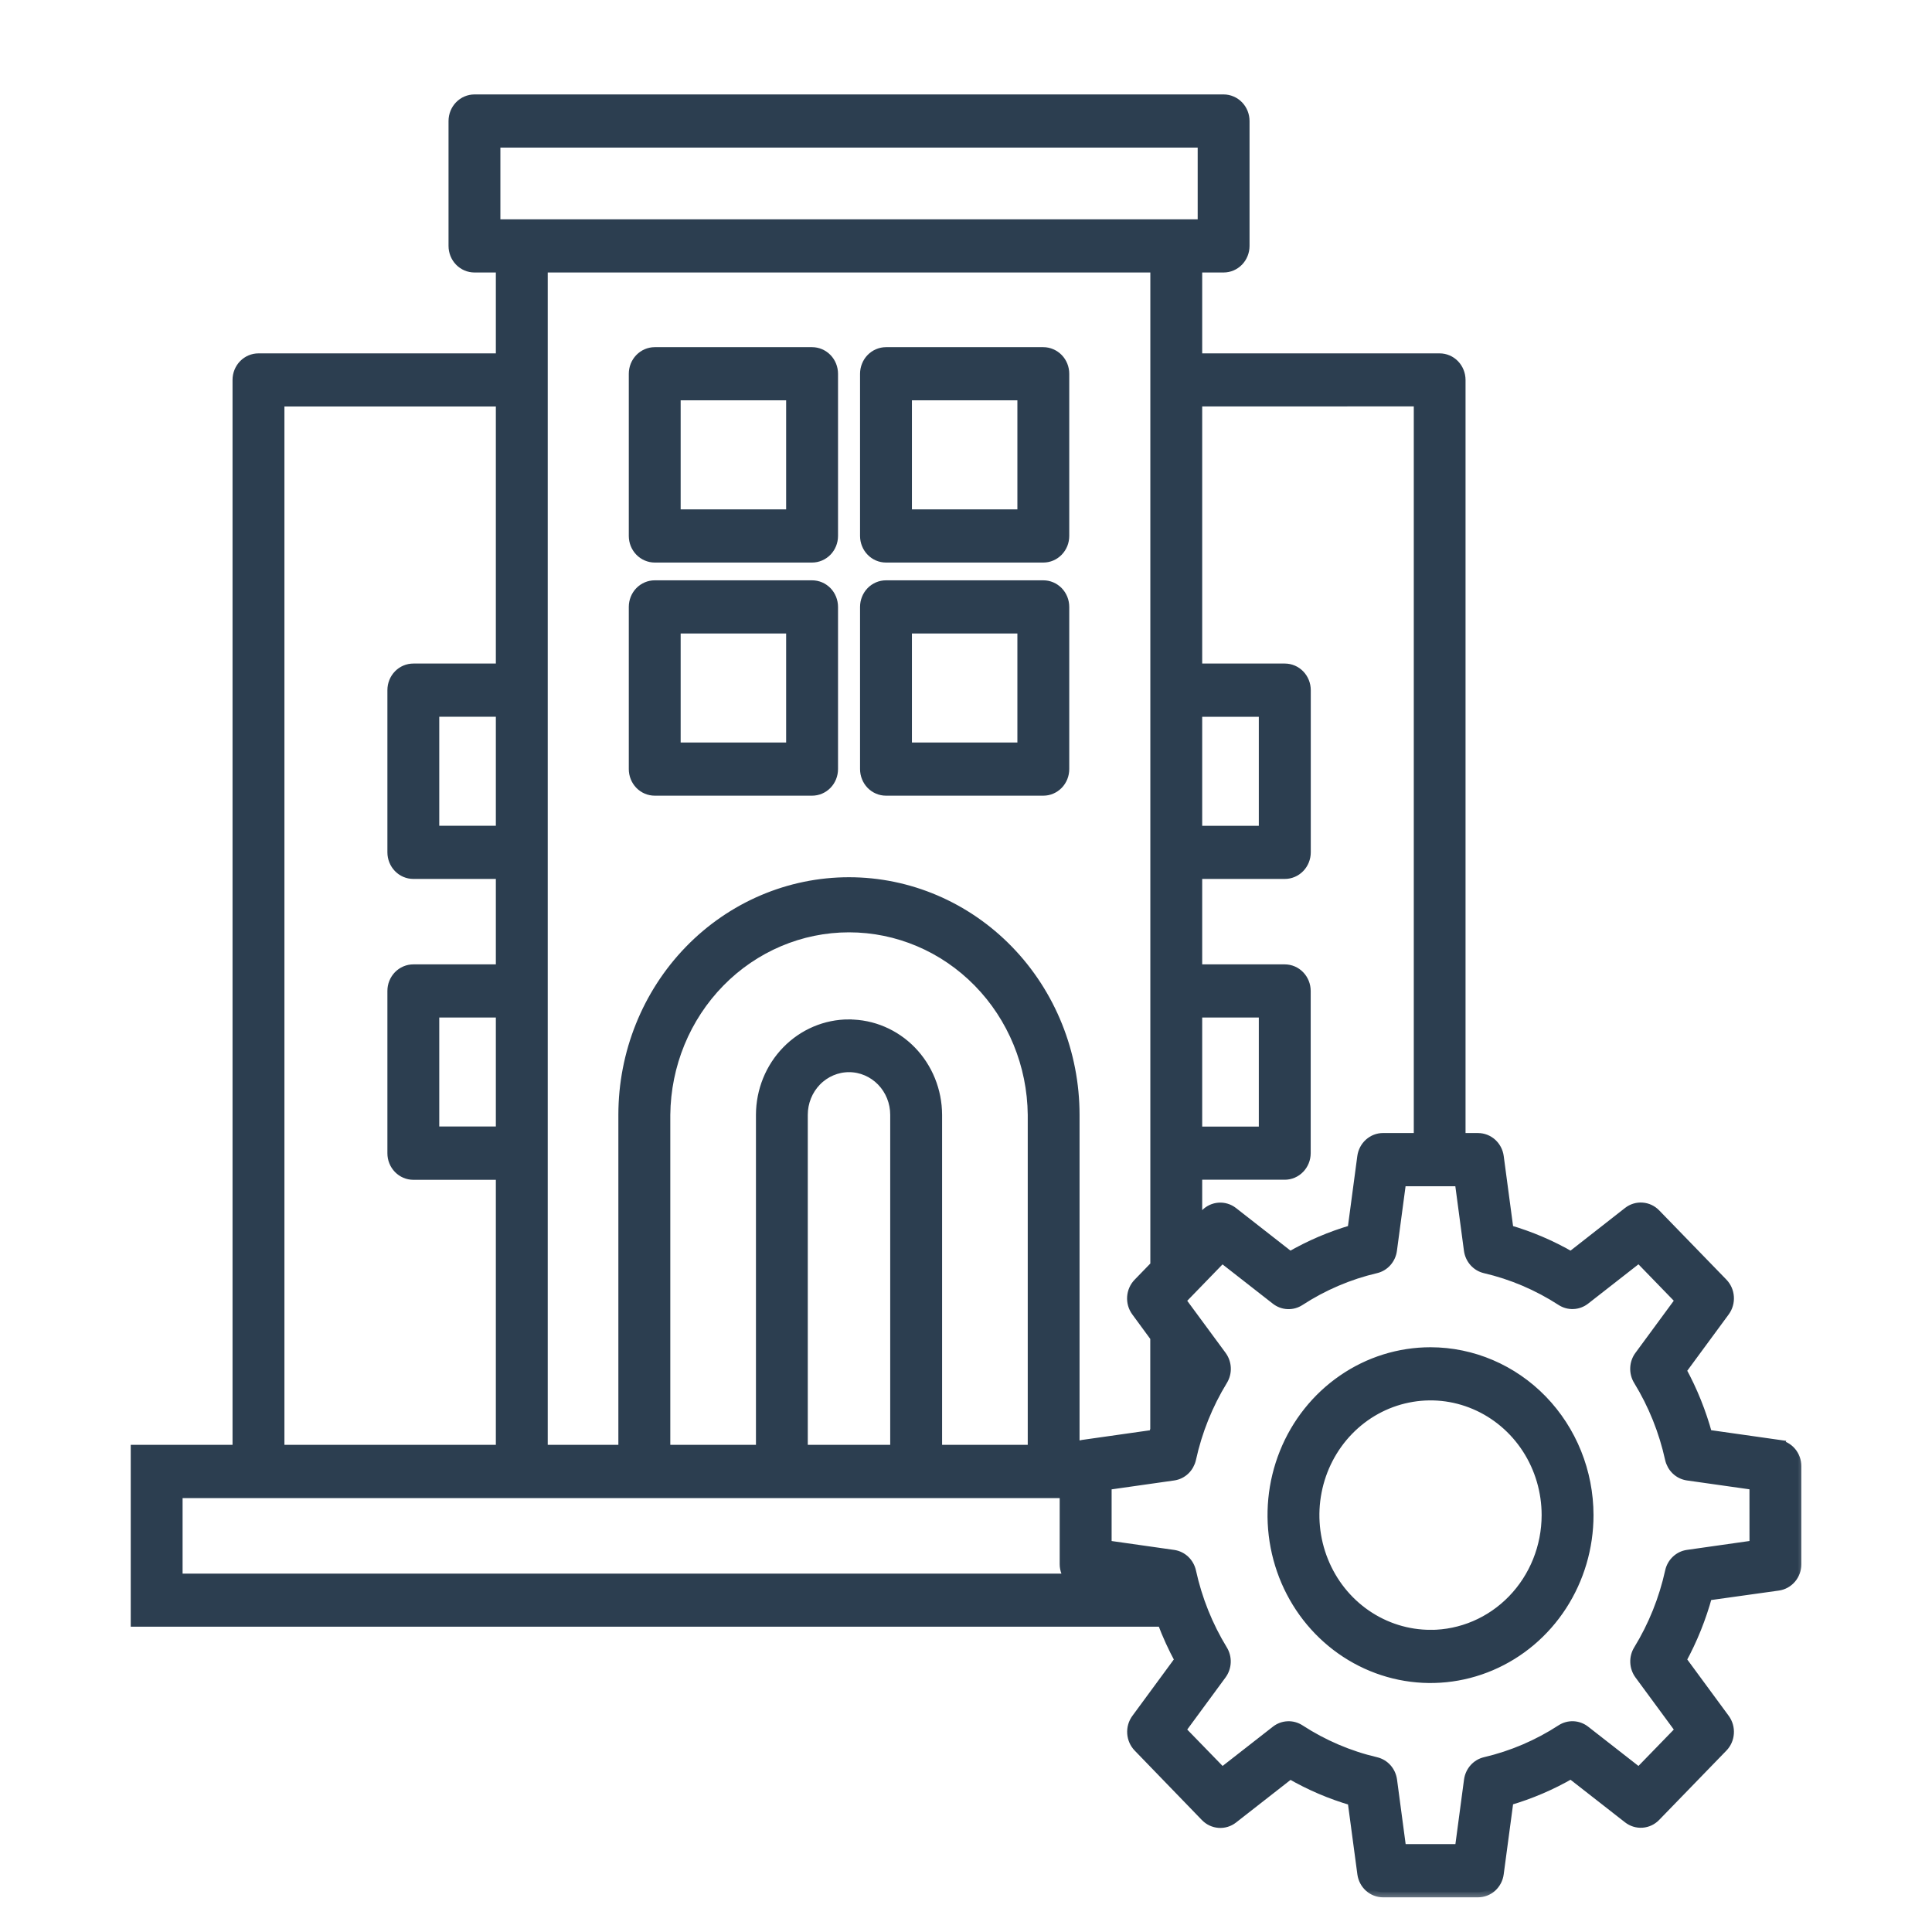 <svg width="75" height="75" viewBox="0 0 75 75" fill="none" xmlns="http://www.w3.org/2000/svg">
<mask id="path-1-outside-1_168_56" maskUnits="userSpaceOnUse" x="4.275" y="2.866" width="66" height="71" fill="black">
<rect fill="white" x="4.275" y="2.866" width="66" height="71"/>
<path d="M25.417 21.638H31.525C31.739 21.638 31.944 21.55 32.096 21.394C32.247 21.238 32.332 21.027 32.332 20.806V14.509C32.332 14.289 32.247 14.077 32.096 13.921C31.944 13.765 31.739 13.677 31.525 13.677H25.417C25.203 13.677 24.998 13.765 24.846 13.921C24.695 14.077 24.61 14.289 24.61 14.509V20.806C24.61 21.027 24.695 21.238 24.846 21.394C24.998 21.55 25.203 21.638 25.417 21.638ZM26.223 15.34H30.718V19.974H26.223V15.34ZM34.394 21.638H40.502C40.608 21.638 40.712 21.617 40.81 21.575C40.908 21.533 40.997 21.472 41.072 21.394C41.147 21.317 41.206 21.225 41.247 21.125C41.287 21.023 41.308 20.915 41.308 20.806V14.509C41.308 14.4 41.287 14.292 41.247 14.191C41.206 14.09 41.147 13.998 41.072 13.921C40.997 13.844 40.908 13.783 40.81 13.741C40.712 13.699 40.608 13.677 40.502 13.677H34.394C34.288 13.677 34.183 13.699 34.085 13.741C33.987 13.783 33.898 13.844 33.823 13.921C33.748 13.998 33.689 14.09 33.649 14.191C33.608 14.292 33.587 14.4 33.587 14.509V20.806C33.587 20.915 33.608 21.023 33.649 21.125C33.689 21.225 33.748 21.317 33.823 21.394C33.898 21.472 33.987 21.533 34.085 21.575C34.183 21.617 34.288 21.638 34.394 21.638ZM35.201 15.34H39.695V19.974H35.201V15.34ZM34.394 30.688H40.502C40.608 30.688 40.712 30.667 40.81 30.625C40.908 30.583 40.997 30.522 41.072 30.445C41.147 30.367 41.206 30.276 41.247 30.175C41.287 30.074 41.308 29.966 41.308 29.856V23.559C41.308 23.45 41.287 23.342 41.247 23.241C41.206 23.14 41.147 23.049 41.072 22.971C40.997 22.894 40.908 22.833 40.81 22.791C40.712 22.749 40.608 22.728 40.502 22.728H34.394C34.288 22.728 34.183 22.749 34.085 22.791C33.987 22.833 33.898 22.894 33.823 22.971C33.748 23.049 33.689 23.14 33.649 23.241C33.608 23.342 33.587 23.45 33.587 23.559V29.856C33.587 29.966 33.608 30.074 33.649 30.175C33.689 30.276 33.748 30.367 33.823 30.445C33.898 30.522 33.987 30.583 34.085 30.625C34.183 30.667 34.288 30.688 34.394 30.688ZM35.201 24.391H39.695V29.024H35.201V24.391ZM25.417 30.688H31.525C31.739 30.688 31.944 30.601 32.096 30.445C32.247 30.289 32.332 30.077 32.332 29.856V23.559C32.332 23.339 32.247 23.127 32.096 22.971C31.944 22.815 31.739 22.728 31.525 22.728H25.417C25.203 22.728 24.998 22.815 24.846 22.971C24.695 23.127 24.61 23.339 24.61 23.559V29.856C24.61 30.077 24.695 30.289 24.846 30.445C24.998 30.601 25.203 30.688 25.417 30.688ZM26.223 24.391H30.718V29.024H26.223V24.391ZM55.533 52.5C54.321 52.5 53.136 52.87 52.129 53.565C51.121 54.258 50.335 55.245 49.872 56.399C49.408 57.554 49.286 58.824 49.523 60.049C49.759 61.275 50.342 62.4 51.199 63.284C52.056 64.167 53.148 64.769 54.337 65.013C55.525 65.257 56.757 65.132 57.877 64.653C58.997 64.175 59.954 63.366 60.627 62.327C61.3 61.288 61.66 60.067 61.66 58.817C61.658 57.142 61.012 55.537 59.864 54.352C58.715 53.168 57.158 52.502 55.533 52.5ZM55.533 63.47C54.64 63.47 53.768 63.197 53.025 62.686C52.283 62.175 51.704 61.448 51.363 60.597C51.021 59.747 50.931 58.812 51.106 57.909C51.28 57.006 51.71 56.177 52.341 55.526C52.972 54.875 53.776 54.432 54.652 54.253C55.528 54.073 56.435 54.165 57.26 54.518C58.085 54.87 58.79 55.467 59.286 56.232C59.782 56.997 60.046 57.897 60.046 58.817C60.045 60.051 59.569 61.234 58.723 62.107C57.877 62.98 56.73 63.47 55.533 63.472V63.47ZM69.033 56.092L66.272 55.7C66.034 54.826 65.696 53.985 65.264 53.195L66.949 50.904C67.066 50.743 67.123 50.544 67.109 50.344C67.096 50.144 67.012 49.955 66.874 49.813L64.267 47.127C64.129 46.984 63.946 46.898 63.752 46.884C63.557 46.869 63.364 46.928 63.209 47.049L60.986 48.789C60.219 48.344 59.404 47.996 58.556 47.751L58.176 44.904C58.15 44.705 58.054 44.522 57.907 44.39C57.761 44.258 57.572 44.185 57.377 44.185H56.692V14.747C56.691 14.527 56.606 14.316 56.455 14.16C56.304 14.005 56.099 13.918 55.886 13.918H46.469V10.378H47.501C47.715 10.378 47.92 10.29 48.071 10.135C48.222 9.979 48.307 9.767 48.307 9.547V4.698C48.307 4.589 48.286 4.481 48.246 4.38C48.205 4.279 48.146 4.187 48.071 4.11C47.996 4.033 47.907 3.971 47.809 3.93C47.712 3.888 47.607 3.866 47.501 3.866H18.419C18.205 3.866 17.999 3.954 17.848 4.11C17.697 4.266 17.612 4.478 17.612 4.698V9.547C17.612 9.656 17.633 9.764 17.673 9.865C17.714 9.966 17.773 10.058 17.848 10.135C17.923 10.212 18.012 10.273 18.11 10.315C18.208 10.357 18.313 10.378 18.419 10.378H19.449V13.918H10.034C9.82 13.918 9.615 14.005 9.464 14.16C9.313 14.316 9.227 14.526 9.227 14.747V56.289H5.275V62.948H45.123C45.315 63.461 45.542 63.959 45.803 64.438L44.119 66.729C44.001 66.89 43.944 67.089 43.958 67.289C43.972 67.49 44.056 67.678 44.194 67.82L46.802 70.516C46.939 70.658 47.122 70.744 47.316 70.758C47.511 70.773 47.703 70.714 47.859 70.593L50.081 68.856C50.848 69.301 51.664 69.65 52.511 69.895L52.892 72.742C52.92 72.939 53.015 73.12 53.162 73.251C53.308 73.381 53.495 73.454 53.689 73.454H57.377C57.572 73.454 57.76 73.381 57.907 73.249C58.053 73.117 58.149 72.935 58.175 72.736L58.556 69.889C59.403 69.643 60.219 69.294 60.986 68.85L63.208 70.586C63.364 70.707 63.556 70.766 63.751 70.752C63.946 70.738 64.129 70.651 64.266 70.509L66.874 67.82C67.012 67.678 67.096 67.49 67.109 67.289C67.123 67.089 67.066 66.89 66.949 66.729L65.264 64.438C65.696 63.648 66.034 62.807 66.272 61.933L69.032 61.547C69.225 61.519 69.402 61.421 69.53 61.269C69.658 61.118 69.729 60.923 69.728 60.722V56.918C69.729 56.717 69.658 56.523 69.53 56.371C69.402 56.22 69.225 56.121 69.032 56.094L69.033 56.092ZM55.083 15.576V44.184H53.689C53.494 44.184 53.306 44.257 53.159 44.389C53.012 44.521 52.916 44.704 52.889 44.903L52.509 47.75C51.662 47.995 50.846 48.344 50.079 48.789L47.857 47.052C47.701 46.931 47.508 46.873 47.314 46.887C47.12 46.901 46.937 46.987 46.799 47.13L46.469 47.47V45.597H49.877C50.09 45.596 50.294 45.509 50.444 45.353C50.595 45.198 50.68 44.988 50.681 44.768V38.468C50.681 38.248 50.596 38.037 50.445 37.881C50.295 37.725 50.09 37.638 49.877 37.637H46.469V33.92H49.877C50.091 33.92 50.296 33.832 50.447 33.676C50.599 33.52 50.684 33.308 50.684 33.088V26.791C50.684 26.57 50.599 26.358 50.447 26.202C50.296 26.046 50.091 25.959 49.877 25.959H46.469V15.579L55.083 15.576ZM46.469 39.3H49.067V43.934H46.469V39.3ZM46.469 27.625H49.067V32.258H46.469V27.625ZM19.225 5.529H46.694V8.715H19.225V5.529ZM44.856 10.378V49.13L44.191 49.816C44.053 49.957 43.969 50.146 43.955 50.346C43.941 50.547 43.998 50.745 44.116 50.906L44.853 51.911V55.494C44.833 55.564 44.812 55.634 44.792 55.704L42.031 56.096C41.916 56.114 41.806 56.157 41.708 56.222V43.277C41.708 40.884 40.786 38.589 39.145 36.897C37.504 35.205 35.278 34.254 32.957 34.254C30.636 34.254 28.41 35.205 26.768 36.897C25.127 38.589 24.205 40.884 24.205 43.277V56.289H21.063V10.378H44.856ZM34.758 56.289H31.158V43.277C31.158 42.785 31.348 42.313 31.685 41.965C32.023 41.617 32.481 41.421 32.958 41.421C33.435 41.421 33.893 41.617 34.231 41.965C34.569 42.313 34.758 42.785 34.758 43.277V56.289ZM32.958 39.773C32.056 39.772 31.189 40.14 30.55 40.796C29.91 41.452 29.549 42.343 29.546 43.274V56.289H25.821V43.277C25.84 41.338 26.601 39.486 27.938 38.122C29.274 36.758 31.079 35.993 32.959 35.993C34.84 35.993 36.645 36.758 37.981 38.122C39.318 39.486 40.078 41.338 40.097 43.277V56.289H36.372V43.277C36.369 42.346 36.008 41.455 35.368 40.799C34.728 40.143 33.862 39.775 32.96 39.776L32.958 39.773ZM19.449 32.256H16.852V27.623H19.449V32.256ZM19.449 43.931H16.852V39.3H19.449V43.931ZM10.841 15.579H19.449V25.959H16.046C15.832 25.959 15.626 26.046 15.475 26.202C15.324 26.358 15.239 26.57 15.239 26.791V33.088C15.239 33.308 15.324 33.52 15.475 33.676C15.626 33.832 15.832 33.92 16.046 33.92H19.449V37.637H16.046C15.94 37.637 15.835 37.658 15.737 37.7C15.639 37.742 15.55 37.803 15.475 37.88C15.4 37.958 15.341 38.049 15.3 38.15C15.259 38.251 15.239 38.359 15.239 38.468V44.768C15.239 44.878 15.259 44.986 15.3 45.087C15.34 45.188 15.4 45.279 15.475 45.357C15.55 45.434 15.639 45.495 15.737 45.537C15.835 45.579 15.94 45.6 16.046 45.6H19.449V56.289H10.841V15.579ZM6.888 57.955H41.337V60.72C41.337 60.931 41.416 61.134 41.557 61.288H6.888V57.955ZM68.115 59.995L65.512 60.365C65.35 60.388 65.198 60.462 65.078 60.576C64.957 60.691 64.873 60.84 64.837 61.005C64.599 62.086 64.185 63.117 63.611 64.054C63.523 64.197 63.48 64.364 63.487 64.533C63.494 64.702 63.551 64.865 63.65 65L65.238 67.159L63.623 68.822L61.528 67.186C61.397 67.084 61.239 67.025 61.075 67.018C60.911 67.011 60.749 67.055 60.611 67.145C59.701 67.737 58.701 68.164 57.653 68.409C57.493 68.447 57.348 68.533 57.237 68.658C57.127 68.782 57.055 68.938 57.032 69.105L56.674 71.789H54.392L54.034 69.106C54.011 68.939 53.94 68.783 53.829 68.658C53.718 68.534 53.573 68.448 53.413 68.41C52.364 68.165 51.364 67.737 50.455 67.146C50.316 67.056 50.154 67.011 49.99 67.019C49.826 67.026 49.669 67.084 49.538 67.186L47.443 68.822L45.827 67.159L47.414 65C47.513 64.865 47.57 64.702 47.577 64.533C47.584 64.364 47.541 64.197 47.453 64.054C46.881 63.117 46.467 62.086 46.231 61.005C46.194 60.841 46.11 60.692 45.99 60.578C45.869 60.463 45.718 60.39 45.556 60.366L42.953 59.996V57.643L45.556 57.273C45.718 57.25 45.869 57.176 45.99 57.062C46.11 56.947 46.194 56.798 46.231 56.634C46.468 55.552 46.883 54.52 47.456 53.583C47.544 53.44 47.587 53.273 47.58 53.104C47.573 52.935 47.516 52.772 47.417 52.637L45.827 50.479L47.44 48.815L49.535 50.452C49.665 50.554 49.823 50.613 49.987 50.62C50.151 50.628 50.313 50.583 50.452 50.493C51.361 49.902 52.361 49.474 53.41 49.229C53.57 49.192 53.715 49.105 53.825 48.981C53.936 48.856 54.008 48.7 54.03 48.533L54.389 45.849H56.671L57.029 48.533C57.052 48.7 57.124 48.856 57.234 48.98C57.345 49.105 57.49 49.191 57.65 49.229C58.699 49.473 59.7 49.9 60.611 50.49C60.749 50.58 60.912 50.625 61.075 50.617C61.239 50.61 61.397 50.551 61.528 50.449L63.623 48.812L65.237 50.476L63.649 52.636C63.549 52.77 63.492 52.933 63.485 53.103C63.478 53.272 63.521 53.44 63.609 53.583C64.183 54.52 64.598 55.551 64.835 56.632C64.872 56.797 64.956 56.946 65.076 57.06C65.197 57.175 65.348 57.248 65.51 57.272L68.114 57.641L68.115 59.995Z"/>
</mask>
<path d="M25.417 21.638H31.525C31.739 21.638 31.944 21.55 32.096 21.394C32.247 21.238 32.332 21.027 32.332 20.806V14.509C32.332 14.289 32.247 14.077 32.096 13.921C31.944 13.765 31.739 13.677 31.525 13.677H25.417C25.203 13.677 24.998 13.765 24.846 13.921C24.695 14.077 24.61 14.289 24.61 14.509V20.806C24.61 21.027 24.695 21.238 24.846 21.394C24.998 21.55 25.203 21.638 25.417 21.638ZM26.223 15.34H30.718V19.974H26.223V15.34ZM34.394 21.638H40.502C40.608 21.638 40.712 21.617 40.81 21.575C40.908 21.533 40.997 21.472 41.072 21.394C41.147 21.317 41.206 21.225 41.247 21.125C41.287 21.023 41.308 20.915 41.308 20.806V14.509C41.308 14.4 41.287 14.292 41.247 14.191C41.206 14.09 41.147 13.998 41.072 13.921C40.997 13.844 40.908 13.783 40.81 13.741C40.712 13.699 40.608 13.677 40.502 13.677H34.394C34.288 13.677 34.183 13.699 34.085 13.741C33.987 13.783 33.898 13.844 33.823 13.921C33.748 13.998 33.689 14.09 33.649 14.191C33.608 14.292 33.587 14.4 33.587 14.509V20.806C33.587 20.915 33.608 21.023 33.649 21.125C33.689 21.225 33.748 21.317 33.823 21.394C33.898 21.472 33.987 21.533 34.085 21.575C34.183 21.617 34.288 21.638 34.394 21.638ZM35.201 15.34H39.695V19.974H35.201V15.34ZM34.394 30.688H40.502C40.608 30.688 40.712 30.667 40.81 30.625C40.908 30.583 40.997 30.522 41.072 30.445C41.147 30.367 41.206 30.276 41.247 30.175C41.287 30.074 41.308 29.966 41.308 29.856V23.559C41.308 23.45 41.287 23.342 41.247 23.241C41.206 23.14 41.147 23.049 41.072 22.971C40.997 22.894 40.908 22.833 40.81 22.791C40.712 22.749 40.608 22.728 40.502 22.728H34.394C34.288 22.728 34.183 22.749 34.085 22.791C33.987 22.833 33.898 22.894 33.823 22.971C33.748 23.049 33.689 23.14 33.649 23.241C33.608 23.342 33.587 23.45 33.587 23.559V29.856C33.587 29.966 33.608 30.074 33.649 30.175C33.689 30.276 33.748 30.367 33.823 30.445C33.898 30.522 33.987 30.583 34.085 30.625C34.183 30.667 34.288 30.688 34.394 30.688ZM35.201 24.391H39.695V29.024H35.201V24.391ZM25.417 30.688H31.525C31.739 30.688 31.944 30.601 32.096 30.445C32.247 30.289 32.332 30.077 32.332 29.856V23.559C32.332 23.339 32.247 23.127 32.096 22.971C31.944 22.815 31.739 22.728 31.525 22.728H25.417C25.203 22.728 24.998 22.815 24.846 22.971C24.695 23.127 24.61 23.339 24.61 23.559V29.856C24.61 30.077 24.695 30.289 24.846 30.445C24.998 30.601 25.203 30.688 25.417 30.688ZM26.223 24.391H30.718V29.024H26.223V24.391ZM55.533 52.5C54.321 52.5 53.136 52.87 52.129 53.565C51.121 54.258 50.335 55.245 49.872 56.399C49.408 57.554 49.286 58.824 49.523 60.049C49.759 61.275 50.342 62.4 51.199 63.284C52.056 64.167 53.148 64.769 54.337 65.013C55.525 65.257 56.757 65.132 57.877 64.653C58.997 64.175 59.954 63.366 60.627 62.327C61.3 61.288 61.66 60.067 61.66 58.817C61.658 57.142 61.012 55.537 59.864 54.352C58.715 53.168 57.158 52.502 55.533 52.5ZM55.533 63.47C54.64 63.47 53.768 63.197 53.025 62.686C52.283 62.175 51.704 61.448 51.363 60.597C51.021 59.747 50.931 58.812 51.106 57.909C51.28 57.006 51.71 56.177 52.341 55.526C52.972 54.875 53.776 54.432 54.652 54.253C55.528 54.073 56.435 54.165 57.26 54.518C58.085 54.87 58.79 55.467 59.286 56.232C59.782 56.997 60.046 57.897 60.046 58.817C60.045 60.051 59.569 61.234 58.723 62.107C57.877 62.98 56.73 63.47 55.533 63.472V63.47ZM69.033 56.092L66.272 55.7C66.034 54.826 65.696 53.985 65.264 53.195L66.949 50.904C67.066 50.743 67.123 50.544 67.109 50.344C67.096 50.144 67.012 49.955 66.874 49.813L64.267 47.127C64.129 46.984 63.946 46.898 63.752 46.884C63.557 46.869 63.364 46.928 63.209 47.049L60.986 48.789C60.219 48.344 59.404 47.996 58.556 47.751L58.176 44.904C58.15 44.705 58.054 44.522 57.907 44.39C57.761 44.258 57.572 44.185 57.377 44.185H56.692V14.747C56.691 14.527 56.606 14.316 56.455 14.16C56.304 14.005 56.099 13.918 55.886 13.918H46.469V10.378H47.501C47.715 10.378 47.92 10.29 48.071 10.135C48.222 9.979 48.307 9.767 48.307 9.547V4.698C48.307 4.589 48.286 4.481 48.246 4.38C48.205 4.279 48.146 4.187 48.071 4.11C47.996 4.033 47.907 3.971 47.809 3.93C47.712 3.888 47.607 3.866 47.501 3.866H18.419C18.205 3.866 17.999 3.954 17.848 4.11C17.697 4.266 17.612 4.478 17.612 4.698V9.547C17.612 9.656 17.633 9.764 17.673 9.865C17.714 9.966 17.773 10.058 17.848 10.135C17.923 10.212 18.012 10.273 18.11 10.315C18.208 10.357 18.313 10.378 18.419 10.378H19.449V13.918H10.034C9.82 13.918 9.615 14.005 9.464 14.16C9.313 14.316 9.227 14.526 9.227 14.747V56.289H5.275V62.948H45.123C45.315 63.461 45.542 63.959 45.803 64.438L44.119 66.729C44.001 66.89 43.944 67.089 43.958 67.289C43.972 67.49 44.056 67.678 44.194 67.82L46.802 70.516C46.939 70.658 47.122 70.744 47.316 70.758C47.511 70.773 47.703 70.714 47.859 70.593L50.081 68.856C50.848 69.301 51.664 69.65 52.511 69.895L52.892 72.742C52.92 72.939 53.015 73.12 53.162 73.251C53.308 73.381 53.495 73.454 53.689 73.454H57.377C57.572 73.454 57.76 73.381 57.907 73.249C58.053 73.117 58.149 72.935 58.175 72.736L58.556 69.889C59.403 69.643 60.219 69.294 60.986 68.85L63.208 70.586C63.364 70.707 63.556 70.766 63.751 70.752C63.946 70.738 64.129 70.651 64.266 70.509L66.874 67.82C67.012 67.678 67.096 67.49 67.109 67.289C67.123 67.089 67.066 66.89 66.949 66.729L65.264 64.438C65.696 63.648 66.034 62.807 66.272 61.933L69.032 61.547C69.225 61.519 69.402 61.421 69.53 61.269C69.658 61.118 69.729 60.923 69.728 60.722V56.918C69.729 56.717 69.658 56.523 69.53 56.371C69.402 56.22 69.225 56.121 69.032 56.094L69.033 56.092ZM55.083 15.576V44.184H53.689C53.494 44.184 53.306 44.257 53.159 44.389C53.012 44.521 52.916 44.704 52.889 44.903L52.509 47.75C51.662 47.995 50.846 48.344 50.079 48.789L47.857 47.052C47.701 46.931 47.508 46.873 47.314 46.887C47.12 46.901 46.937 46.987 46.799 47.13L46.469 47.47V45.597H49.877C50.09 45.596 50.294 45.509 50.444 45.353C50.595 45.198 50.68 44.988 50.681 44.768V38.468C50.681 38.248 50.596 38.037 50.445 37.881C50.295 37.725 50.09 37.638 49.877 37.637H46.469V33.92H49.877C50.091 33.92 50.296 33.832 50.447 33.676C50.599 33.52 50.684 33.308 50.684 33.088V26.791C50.684 26.57 50.599 26.358 50.447 26.202C50.296 26.046 50.091 25.959 49.877 25.959H46.469V15.579L55.083 15.576ZM46.469 39.3H49.067V43.934H46.469V39.3ZM46.469 27.625H49.067V32.258H46.469V27.625ZM19.225 5.529H46.694V8.715H19.225V5.529ZM44.856 10.378V49.13L44.191 49.816C44.053 49.957 43.969 50.146 43.955 50.346C43.941 50.547 43.998 50.745 44.116 50.906L44.853 51.911V55.494C44.833 55.564 44.812 55.634 44.792 55.704L42.031 56.096C41.916 56.114 41.806 56.157 41.708 56.222V43.277C41.708 40.884 40.786 38.589 39.145 36.897C37.504 35.205 35.278 34.254 32.957 34.254C30.636 34.254 28.41 35.205 26.768 36.897C25.127 38.589 24.205 40.884 24.205 43.277V56.289H21.063V10.378H44.856ZM34.758 56.289H31.158V43.277C31.158 42.785 31.348 42.313 31.685 41.965C32.023 41.617 32.481 41.421 32.958 41.421C33.435 41.421 33.893 41.617 34.231 41.965C34.569 42.313 34.758 42.785 34.758 43.277V56.289ZM32.958 39.773C32.056 39.772 31.189 40.14 30.55 40.796C29.91 41.452 29.549 42.343 29.546 43.274V56.289H25.821V43.277C25.84 41.338 26.601 39.486 27.938 38.122C29.274 36.758 31.079 35.993 32.959 35.993C34.84 35.993 36.645 36.758 37.981 38.122C39.318 39.486 40.078 41.338 40.097 43.277V56.289H36.372V43.277C36.369 42.346 36.008 41.455 35.368 40.799C34.728 40.143 33.862 39.775 32.96 39.776L32.958 39.773ZM19.449 32.256H16.852V27.623H19.449V32.256ZM19.449 43.931H16.852V39.3H19.449V43.931ZM10.841 15.579H19.449V25.959H16.046C15.832 25.959 15.626 26.046 15.475 26.202C15.324 26.358 15.239 26.57 15.239 26.791V33.088C15.239 33.308 15.324 33.52 15.475 33.676C15.626 33.832 15.832 33.92 16.046 33.92H19.449V37.637H16.046C15.94 37.637 15.835 37.658 15.737 37.7C15.639 37.742 15.55 37.803 15.475 37.88C15.4 37.958 15.341 38.049 15.3 38.15C15.259 38.251 15.239 38.359 15.239 38.468V44.768C15.239 44.878 15.259 44.986 15.3 45.087C15.34 45.188 15.4 45.279 15.475 45.357C15.55 45.434 15.639 45.495 15.737 45.537C15.835 45.579 15.94 45.6 16.046 45.6H19.449V56.289H10.841V15.579ZM6.888 57.955H41.337V60.72C41.337 60.931 41.416 61.134 41.557 61.288H6.888V57.955ZM68.115 59.995L65.512 60.365C65.35 60.388 65.198 60.462 65.078 60.576C64.957 60.691 64.873 60.84 64.837 61.005C64.599 62.086 64.185 63.117 63.611 64.054C63.523 64.197 63.48 64.364 63.487 64.533C63.494 64.702 63.551 64.865 63.65 65L65.238 67.159L63.623 68.822L61.528 67.186C61.397 67.084 61.239 67.025 61.075 67.018C60.911 67.011 60.749 67.055 60.611 67.145C59.701 67.737 58.701 68.164 57.653 68.409C57.493 68.447 57.348 68.533 57.237 68.658C57.127 68.782 57.055 68.938 57.032 69.105L56.674 71.789H54.392L54.034 69.106C54.011 68.939 53.94 68.783 53.829 68.658C53.718 68.534 53.573 68.448 53.413 68.41C52.364 68.165 51.364 67.737 50.455 67.146C50.316 67.056 50.154 67.011 49.99 67.019C49.826 67.026 49.669 67.084 49.538 67.186L47.443 68.822L45.827 67.159L47.414 65C47.513 64.865 47.57 64.702 47.577 64.533C47.584 64.364 47.541 64.197 47.453 64.054C46.881 63.117 46.467 62.086 46.231 61.005C46.194 60.841 46.11 60.692 45.99 60.578C45.869 60.463 45.718 60.39 45.556 60.366L42.953 59.996V57.643L45.556 57.273C45.718 57.25 45.869 57.176 45.99 57.062C46.11 56.947 46.194 56.798 46.231 56.634C46.468 55.552 46.883 54.52 47.456 53.583C47.544 53.44 47.587 53.273 47.58 53.104C47.573 52.935 47.516 52.772 47.417 52.637L45.827 50.479L47.44 48.815L49.535 50.452C49.665 50.554 49.823 50.613 49.987 50.62C50.151 50.628 50.313 50.583 50.452 50.493C51.361 49.902 52.361 49.474 53.41 49.229C53.57 49.192 53.715 49.105 53.825 48.981C53.936 48.856 54.008 48.7 54.03 48.533L54.389 45.849H56.671L57.029 48.533C57.052 48.7 57.124 48.856 57.234 48.98C57.345 49.105 57.49 49.191 57.65 49.229C58.699 49.473 59.7 49.9 60.611 50.49C60.749 50.58 60.912 50.625 61.075 50.617C61.239 50.61 61.397 50.551 61.528 50.449L63.623 48.812L65.237 50.476L63.649 52.636C63.549 52.77 63.492 52.933 63.485 53.103C63.478 53.272 63.521 53.44 63.609 53.583C64.183 54.52 64.598 55.551 64.835 56.632C64.872 56.797 64.956 56.946 65.076 57.06C65.197 57.175 65.348 57.248 65.51 57.272L68.114 57.641L68.115 59.995Z" fill="#2C3E50"/>
<path d="M25.417 21.638H31.525C31.739 21.638 31.944 21.55 32.096 21.394C32.247 21.238 32.332 21.027 32.332 20.806V14.509C32.332 14.289 32.247 14.077 32.096 13.921C31.944 13.765 31.739 13.677 31.525 13.677H25.417C25.203 13.677 24.998 13.765 24.846 13.921C24.695 14.077 24.61 14.289 24.61 14.509V20.806C24.61 21.027 24.695 21.238 24.846 21.394C24.998 21.55 25.203 21.638 25.417 21.638ZM26.223 15.34H30.718V19.974H26.223V15.34ZM34.394 21.638H40.502C40.608 21.638 40.712 21.617 40.81 21.575C40.908 21.533 40.997 21.472 41.072 21.394C41.147 21.317 41.206 21.225 41.247 21.125C41.287 21.023 41.308 20.915 41.308 20.806V14.509C41.308 14.4 41.287 14.292 41.247 14.191C41.206 14.09 41.147 13.998 41.072 13.921C40.997 13.844 40.908 13.783 40.81 13.741C40.712 13.699 40.608 13.677 40.502 13.677H34.394C34.288 13.677 34.183 13.699 34.085 13.741C33.987 13.783 33.898 13.844 33.823 13.921C33.748 13.998 33.689 14.09 33.649 14.191C33.608 14.292 33.587 14.4 33.587 14.509V20.806C33.587 20.915 33.608 21.023 33.649 21.125C33.689 21.225 33.748 21.317 33.823 21.394C33.898 21.472 33.987 21.533 34.085 21.575C34.183 21.617 34.288 21.638 34.394 21.638ZM35.201 15.34H39.695V19.974H35.201V15.34ZM34.394 30.688H40.502C40.608 30.688 40.712 30.667 40.81 30.625C40.908 30.583 40.997 30.522 41.072 30.445C41.147 30.367 41.206 30.276 41.247 30.175C41.287 30.074 41.308 29.966 41.308 29.856V23.559C41.308 23.45 41.287 23.342 41.247 23.241C41.206 23.14 41.147 23.049 41.072 22.971C40.997 22.894 40.908 22.833 40.81 22.791C40.712 22.749 40.608 22.728 40.502 22.728H34.394C34.288 22.728 34.183 22.749 34.085 22.791C33.987 22.833 33.898 22.894 33.823 22.971C33.748 23.049 33.689 23.14 33.649 23.241C33.608 23.342 33.587 23.45 33.587 23.559V29.856C33.587 29.966 33.608 30.074 33.649 30.175C33.689 30.276 33.748 30.367 33.823 30.445C33.898 30.522 33.987 30.583 34.085 30.625C34.183 30.667 34.288 30.688 34.394 30.688ZM35.201 24.391H39.695V29.024H35.201V24.391ZM25.417 30.688H31.525C31.739 30.688 31.944 30.601 32.096 30.445C32.247 30.289 32.332 30.077 32.332 29.856V23.559C32.332 23.339 32.247 23.127 32.096 22.971C31.944 22.815 31.739 22.728 31.525 22.728H25.417C25.203 22.728 24.998 22.815 24.846 22.971C24.695 23.127 24.61 23.339 24.61 23.559V29.856C24.61 30.077 24.695 30.289 24.846 30.445C24.998 30.601 25.203 30.688 25.417 30.688ZM26.223 24.391H30.718V29.024H26.223V24.391ZM55.533 52.5C54.321 52.5 53.136 52.87 52.129 53.565C51.121 54.258 50.335 55.245 49.872 56.399C49.408 57.554 49.286 58.824 49.523 60.049C49.759 61.275 50.342 62.4 51.199 63.284C52.056 64.167 53.148 64.769 54.337 65.013C55.525 65.257 56.757 65.132 57.877 64.653C58.997 64.175 59.954 63.366 60.627 62.327C61.3 61.288 61.66 60.067 61.66 58.817C61.658 57.142 61.012 55.537 59.864 54.352C58.715 53.168 57.158 52.502 55.533 52.5ZM55.533 63.47C54.64 63.47 53.768 63.197 53.025 62.686C52.283 62.175 51.704 61.448 51.363 60.597C51.021 59.747 50.931 58.812 51.106 57.909C51.28 57.006 51.71 56.177 52.341 55.526C52.972 54.875 53.776 54.432 54.652 54.253C55.528 54.073 56.435 54.165 57.26 54.518C58.085 54.87 58.79 55.467 59.286 56.232C59.782 56.997 60.046 57.897 60.046 58.817C60.045 60.051 59.569 61.234 58.723 62.107C57.877 62.98 56.73 63.47 55.533 63.472V63.47ZM69.033 56.092L66.272 55.7C66.034 54.826 65.696 53.985 65.264 53.195L66.949 50.904C67.066 50.743 67.123 50.544 67.109 50.344C67.096 50.144 67.012 49.955 66.874 49.813L64.267 47.127C64.129 46.984 63.946 46.898 63.752 46.884C63.557 46.869 63.364 46.928 63.209 47.049L60.986 48.789C60.219 48.344 59.404 47.996 58.556 47.751L58.176 44.904C58.15 44.705 58.054 44.522 57.907 44.39C57.761 44.258 57.572 44.185 57.377 44.185H56.692V14.747C56.691 14.527 56.606 14.316 56.455 14.16C56.304 14.005 56.099 13.918 55.886 13.918H46.469V10.378H47.501C47.715 10.378 47.92 10.29 48.071 10.135C48.222 9.979 48.307 9.767 48.307 9.547V4.698C48.307 4.589 48.286 4.481 48.246 4.38C48.205 4.279 48.146 4.187 48.071 4.11C47.996 4.033 47.907 3.971 47.809 3.93C47.712 3.888 47.607 3.866 47.501 3.866H18.419C18.205 3.866 17.999 3.954 17.848 4.11C17.697 4.266 17.612 4.478 17.612 4.698V9.547C17.612 9.656 17.633 9.764 17.673 9.865C17.714 9.966 17.773 10.058 17.848 10.135C17.923 10.212 18.012 10.273 18.11 10.315C18.208 10.357 18.313 10.378 18.419 10.378H19.449V13.918H10.034C9.82 13.918 9.615 14.005 9.464 14.16C9.313 14.316 9.227 14.526 9.227 14.747V56.289H5.275V62.948H45.123C45.315 63.461 45.542 63.959 45.803 64.438L44.119 66.729C44.001 66.89 43.944 67.089 43.958 67.289C43.972 67.49 44.056 67.678 44.194 67.82L46.802 70.516C46.939 70.658 47.122 70.744 47.316 70.758C47.511 70.773 47.703 70.714 47.859 70.593L50.081 68.856C50.848 69.301 51.664 69.65 52.511 69.895L52.892 72.742C52.92 72.939 53.015 73.12 53.162 73.251C53.308 73.381 53.495 73.454 53.689 73.454H57.377C57.572 73.454 57.76 73.381 57.907 73.249C58.053 73.117 58.149 72.935 58.175 72.736L58.556 69.889C59.403 69.643 60.219 69.294 60.986 68.85L63.208 70.586C63.364 70.707 63.556 70.766 63.751 70.752C63.946 70.738 64.129 70.651 64.266 70.509L66.874 67.82C67.012 67.678 67.096 67.49 67.109 67.289C67.123 67.089 67.066 66.89 66.949 66.729L65.264 64.438C65.696 63.648 66.034 62.807 66.272 61.933L69.032 61.547C69.225 61.519 69.402 61.421 69.53 61.269C69.658 61.118 69.729 60.923 69.728 60.722V56.918C69.729 56.717 69.658 56.523 69.53 56.371C69.402 56.22 69.225 56.121 69.032 56.094L69.033 56.092ZM55.083 15.576V44.184H53.689C53.494 44.184 53.306 44.257 53.159 44.389C53.012 44.521 52.916 44.704 52.889 44.903L52.509 47.75C51.662 47.995 50.846 48.344 50.079 48.789L47.857 47.052C47.701 46.931 47.508 46.873 47.314 46.887C47.12 46.901 46.937 46.987 46.799 47.13L46.469 47.47V45.597H49.877C50.09 45.596 50.294 45.509 50.444 45.353C50.595 45.198 50.68 44.988 50.681 44.768V38.468C50.681 38.248 50.596 38.037 50.445 37.881C50.295 37.725 50.09 37.638 49.877 37.637H46.469V33.92H49.877C50.091 33.92 50.296 33.832 50.447 33.676C50.599 33.52 50.684 33.308 50.684 33.088V26.791C50.684 26.57 50.599 26.358 50.447 26.202C50.296 26.046 50.091 25.959 49.877 25.959H46.469V15.579L55.083 15.576ZM46.469 39.3H49.067V43.934H46.469V39.3ZM46.469 27.625H49.067V32.258H46.469V27.625ZM19.225 5.529H46.694V8.715H19.225V5.529ZM44.856 10.378V49.13L44.191 49.816C44.053 49.957 43.969 50.146 43.955 50.346C43.941 50.547 43.998 50.745 44.116 50.906L44.853 51.911V55.494C44.833 55.564 44.812 55.634 44.792 55.704L42.031 56.096C41.916 56.114 41.806 56.157 41.708 56.222V43.277C41.708 40.884 40.786 38.589 39.145 36.897C37.504 35.205 35.278 34.254 32.957 34.254C30.636 34.254 28.41 35.205 26.768 36.897C25.127 38.589 24.205 40.884 24.205 43.277V56.289H21.063V10.378H44.856ZM34.758 56.289H31.158V43.277C31.158 42.785 31.348 42.313 31.685 41.965C32.023 41.617 32.481 41.421 32.958 41.421C33.435 41.421 33.893 41.617 34.231 41.965C34.569 42.313 34.758 42.785 34.758 43.277V56.289ZM32.958 39.773C32.056 39.772 31.189 40.14 30.55 40.796C29.91 41.452 29.549 42.343 29.546 43.274V56.289H25.821V43.277C25.84 41.338 26.601 39.486 27.938 38.122C29.274 36.758 31.079 35.993 32.959 35.993C34.84 35.993 36.645 36.758 37.981 38.122C39.318 39.486 40.078 41.338 40.097 43.277V56.289H36.372V43.277C36.369 42.346 36.008 41.455 35.368 40.799C34.728 40.143 33.862 39.775 32.96 39.776L32.958 39.773ZM19.449 32.256H16.852V27.623H19.449V32.256ZM19.449 43.931H16.852V39.3H19.449V43.931ZM10.841 15.579H19.449V25.959H16.046C15.832 25.959 15.626 26.046 15.475 26.202C15.324 26.358 15.239 26.57 15.239 26.791V33.088C15.239 33.308 15.324 33.52 15.475 33.676C15.626 33.832 15.832 33.92 16.046 33.92H19.449V37.637H16.046C15.94 37.637 15.835 37.658 15.737 37.7C15.639 37.742 15.55 37.803 15.475 37.88C15.4 37.958 15.341 38.049 15.3 38.15C15.259 38.251 15.239 38.359 15.239 38.468V44.768C15.239 44.878 15.259 44.986 15.3 45.087C15.34 45.188 15.4 45.279 15.475 45.357C15.55 45.434 15.639 45.495 15.737 45.537C15.835 45.579 15.94 45.6 16.046 45.6H19.449V56.289H10.841V15.579ZM6.888 57.955H41.337V60.72C41.337 60.931 41.416 61.134 41.557 61.288H6.888V57.955ZM68.115 59.995L65.512 60.365C65.35 60.388 65.198 60.462 65.078 60.576C64.957 60.691 64.873 60.84 64.837 61.005C64.599 62.086 64.185 63.117 63.611 64.054C63.523 64.197 63.48 64.364 63.487 64.533C63.494 64.702 63.551 64.865 63.65 65L65.238 67.159L63.623 68.822L61.528 67.186C61.397 67.084 61.239 67.025 61.075 67.018C60.911 67.011 60.749 67.055 60.611 67.145C59.701 67.737 58.701 68.164 57.653 68.409C57.493 68.447 57.348 68.533 57.237 68.658C57.127 68.782 57.055 68.938 57.032 69.105L56.674 71.789H54.392L54.034 69.106C54.011 68.939 53.94 68.783 53.829 68.658C53.718 68.534 53.573 68.448 53.413 68.41C52.364 68.165 51.364 67.737 50.455 67.146C50.316 67.056 50.154 67.011 49.99 67.019C49.826 67.026 49.669 67.084 49.538 67.186L47.443 68.822L45.827 67.159L47.414 65C47.513 64.865 47.57 64.702 47.577 64.533C47.584 64.364 47.541 64.197 47.453 64.054C46.881 63.117 46.467 62.086 46.231 61.005C46.194 60.841 46.11 60.692 45.99 60.578C45.869 60.463 45.718 60.39 45.556 60.366L42.953 59.996V57.643L45.556 57.273C45.718 57.25 45.869 57.176 45.99 57.062C46.11 56.947 46.194 56.798 46.231 56.634C46.468 55.552 46.883 54.52 47.456 53.583C47.544 53.44 47.587 53.273 47.58 53.104C47.573 52.935 47.516 52.772 47.417 52.637L45.827 50.479L47.44 48.815L49.535 50.452C49.665 50.554 49.823 50.613 49.987 50.62C50.151 50.628 50.313 50.583 50.452 50.493C51.361 49.902 52.361 49.474 53.41 49.229C53.57 49.192 53.715 49.105 53.825 48.981C53.936 48.856 54.008 48.7 54.03 48.533L54.389 45.849H56.671L57.029 48.533C57.052 48.7 57.124 48.856 57.234 48.98C57.345 49.105 57.49 49.191 57.65 49.229C58.699 49.473 59.7 49.9 60.611 50.49C60.749 50.58 60.912 50.625 61.075 50.617C61.239 50.61 61.397 50.551 61.528 50.449L63.623 48.812L65.237 50.476L63.649 52.636C63.549 52.77 63.492 52.933 63.485 53.103C63.478 53.272 63.521 53.44 63.609 53.583C64.183 54.52 64.598 55.551 64.835 56.632C64.872 56.797 64.956 56.946 65.076 57.06C65.197 57.175 65.348 57.248 65.51 57.272L68.114 57.641L68.115 59.995Z" stroke="#2C3E50" stroke-width="0.4" mask="url(#path-1-outside-1_168_56)"/>
</svg>

